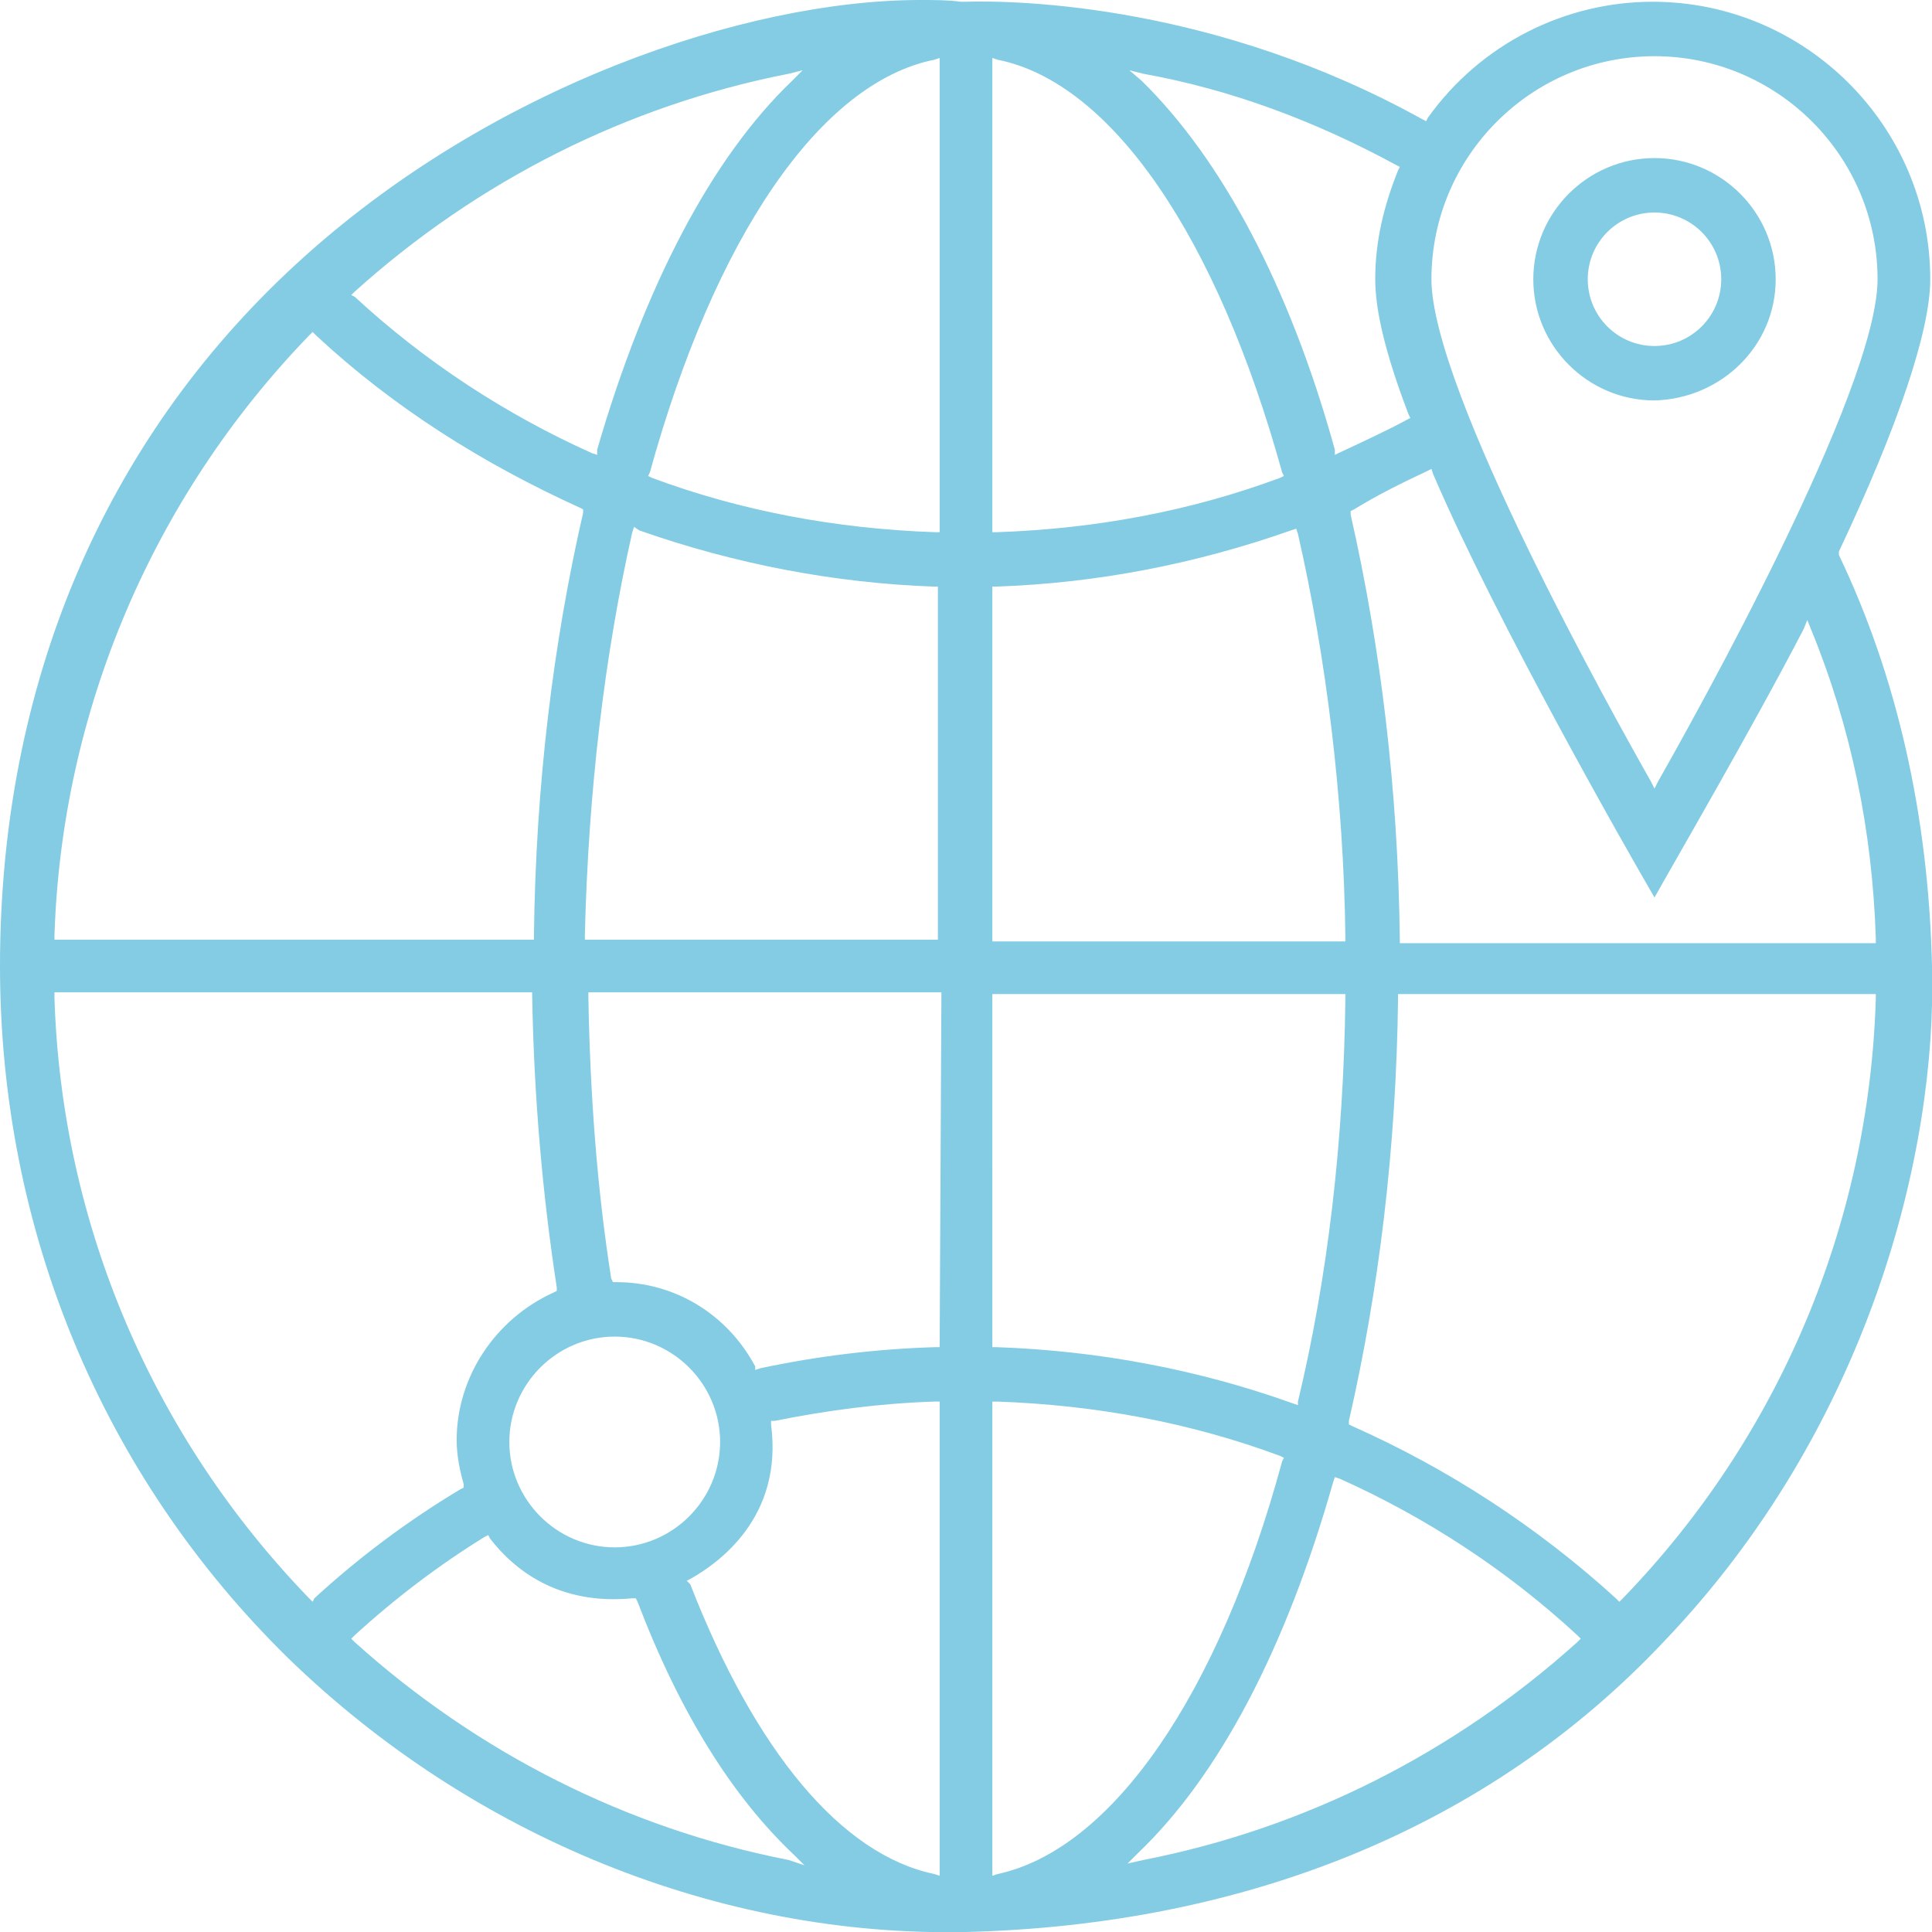 <?xml version="1.0" encoding="utf-8"?>
<!-- Generator: Adobe Illustrator 19.2.1, SVG Export Plug-In . SVG Version: 6.00 Build 0)  -->
<svg version="1.1" id="Layer_1" xmlns="http://www.w3.org/2000/svg" xmlns:xlink="http://www.w3.org/1999/xlink" x="0px" y="0px"
	 viewBox="0 0 110 110" style="enable-background:new 0 0 110 110;" xml:space="preserve">
<style type="text/css">
	.st0{fill:#83CCE4;}
</style>
<path class="st0" d="M104.7,31.6L104.7,31.6v-0.2c3.4-7.2,5.2-12.6,5.2-15.5c0-8.7-7.1-15.8-15.8-15.8c-5,0-9.8,2.4-12.8,6.6
	l-0.1,0.2L81,6.8C69.3,0.3,58.1,0,54.9,0.1c-0.1,0-0.2,0-0.2,0C54,0,53.2,0,52.4,0c-9.9,0-24.5,4.9-35.5,15S0,39,0,55
	c0,15,5.8,29,16.4,39.4C26.9,104.6,41,110.3,55,110c16-0.4,29.8-6,39.7-16.5C106.4,81.3,110.3,65.6,110,55
	C109.8,46.4,108,38.5,104.7,31.6z M20.2,16.6c7-6.3,15.5-10.6,24.7-12.4L45.7,4l-0.6,0.6C40.5,9,36.7,16.3,34,25.6v0.3l-0.3-0.1
	c-4.9-2.2-9.5-5.2-13.5-8.9L20,16.8L20.2,16.6z M36.4,30.2c5.4,1.9,11.1,3,16.8,3.2h0.2v20.1H33.3v-0.3c0.2-8.1,1.1-15.8,2.7-22.9
	l0.1-0.3L36.4,30.2z M3.1,53.3c0.4-12.8,5.6-25,14.5-34.2l0.2-0.2l0.2,0.2c4.4,4.1,9.5,7.3,15,9.8l0.2,0.1v0.2
	c-1.7,7.4-2.7,15.5-2.8,24.1v0.2H3.1V53.3z M35,76.1c3.3,0,6,2.7,6,6s-2.7,6-6,6c-3.3,0-6-2.7-6-6C29,78.8,31.7,76.1,35,76.1z
	 M17.8,91.2L17.6,91C8.7,81.8,3.5,69.7,3.1,56.8v-0.3h27.2v0.2c0.1,5.8,0.6,11.4,1.4,16.6v0.2l-0.2,0.1C28.2,75.1,26,78.4,26,82
	c0,0.9,0.2,1.8,0.4,2.5v0.2l-0.2,0.1c-3,1.8-5.8,3.9-8.3,6.2L17.8,91.2z M44.9,105.9c-9.2-1.8-17.7-6.1-24.7-12.4L20,93.3l0.2-0.2
	c2.3-2.1,4.8-4,7.4-5.6l0.2-0.1l0.1,0.2c1.4,1.8,3.9,3.8,8.1,3.4h0.2l0.1,0.2c2.4,6.3,5.4,11.1,8.9,14.4l0.6,0.6L44.9,105.9z
	 M53.5,106.8l-0.3-0.1c-5.3-1.1-10.2-7-13.9-16.5L39.1,90l0.2-0.1c1.6-0.9,5.3-3.5,4.6-8.8v-0.2h0.2c3-0.6,6-1,9.1-1.1h0.3
	C53.5,79.8,53.5,106.8,53.5,106.8z M53.5,76.7h-0.2c-3.4,0.1-6.7,0.5-10,1.2L43,78v-0.2c-1.6-3-4.6-4.8-7.9-4.8h-0.2l-0.1-0.2
	c-0.8-5.1-1.2-10.4-1.3-16v-0.3h20.1L53.5,76.7L53.5,76.7z M53.5,30.3h-0.3c-5.6-0.2-11-1.2-16.1-3.1l-0.2-0.1l0.1-0.2
	c3.7-13.4,9.7-22.2,16.2-23.5l0.3-0.1C53.5,3.3,53.5,30.3,53.5,30.3z M94.2,3.2c7,0,12.7,5.7,12.7,12.7c0,6.3-10.4,24.9-12.5,28.6
	l-0.2,0.4L94,44.5c-2.1-3.7-12.5-22.3-12.5-28.6C81.5,8.9,87.2,3.2,94.2,3.2z M81.3,26.8l0.2-0.1l0.1,0.3
	c3.6,8.4,11.2,21.7,12.6,24.1c1-1.8,5.6-9.7,8.5-15.3l0.2-0.5l0.2,0.5c2.3,5.6,3.5,11.5,3.7,17.6v0.3H79.7v-0.2
	c-0.1-8.6-1.1-16.7-2.8-24.2v-0.2l0.2-0.1C78.4,28.2,79.8,27.5,81.3,26.8z M65.1,4.2c5,0.9,9.8,2.7,14.4,5.2l0.2,0.1l-0.1,0.2
	c-0.8,2-1.3,4-1.3,6.2c0,1.8,0.6,4.3,1.9,7.7l0.1,0.2l-0.2,0.1c-1.1,0.6-2.4,1.2-3.9,1.9L76,25.9v-0.3c-2.6-9.4-6.5-16.6-11-21
	L64.3,4L65.1,4.2z M56.5,3.3l0.3,0.1C63.3,4.7,69.3,13.5,73,26.9l0.1,0.2l-0.2,0.1c-5.1,1.9-10.5,2.9-16.1,3.1h-0.3
	C56.5,30.3,56.5,3.3,56.5,3.3z M56.5,33.4h0.2c5.8-0.2,11.4-1.3,16.8-3.2l0.3-0.1l0.1,0.3c1.6,7,2.6,15,2.7,22.9v0.3H56.5V33.4z
	 M56.5,56.6h20.1v0.3c-0.1,8.1-1,15.8-2.7,22.9V80l-0.3-0.1c-5.3-1.9-11-3-16.9-3.2h-0.2C56.5,76.7,56.5,56.6,56.5,56.6z
	 M56.8,106.7l-0.3,0.1v-27h0.3c5.6,0.2,11,1.2,16.1,3.1l0.2,0.1L73,83.2C69.4,96.5,63.3,105.3,56.8,106.7z M89.8,93.5
	c-7,6.3-15.5,10.6-24.7,12.4l-0.9,0.2l0.6-0.6c4.6-4.4,8.4-11.6,11.1-21.1l0.1-0.3l0.3,0.1c4.9,2.2,9.5,5.2,13.5,8.9l0.2,0.2
	L89.8,93.5z M92.4,91l-0.2,0.2L92,91c-4.5-4.1-9.6-7.4-15-9.8l-0.2-0.1v-0.2c1.7-7.4,2.7-15.5,2.8-24.1v-0.2h27.2v0.3
	C106.4,69.7,101.3,81.8,92.4,91z M101.1,15.9c0-3.8-3.1-6.9-6.9-6.9s-6.9,3.1-6.9,6.9s3.1,6.9,6.9,6.9
	C98,22.7,101.1,19.7,101.1,15.9z M90.4,15.9c0-2.1,1.7-3.8,3.8-3.8c2.1,0,3.8,1.7,3.8,3.8s-1.7,3.8-3.8,3.8
	C92.1,19.7,90.4,18,90.4,15.9z"/>
</svg>
